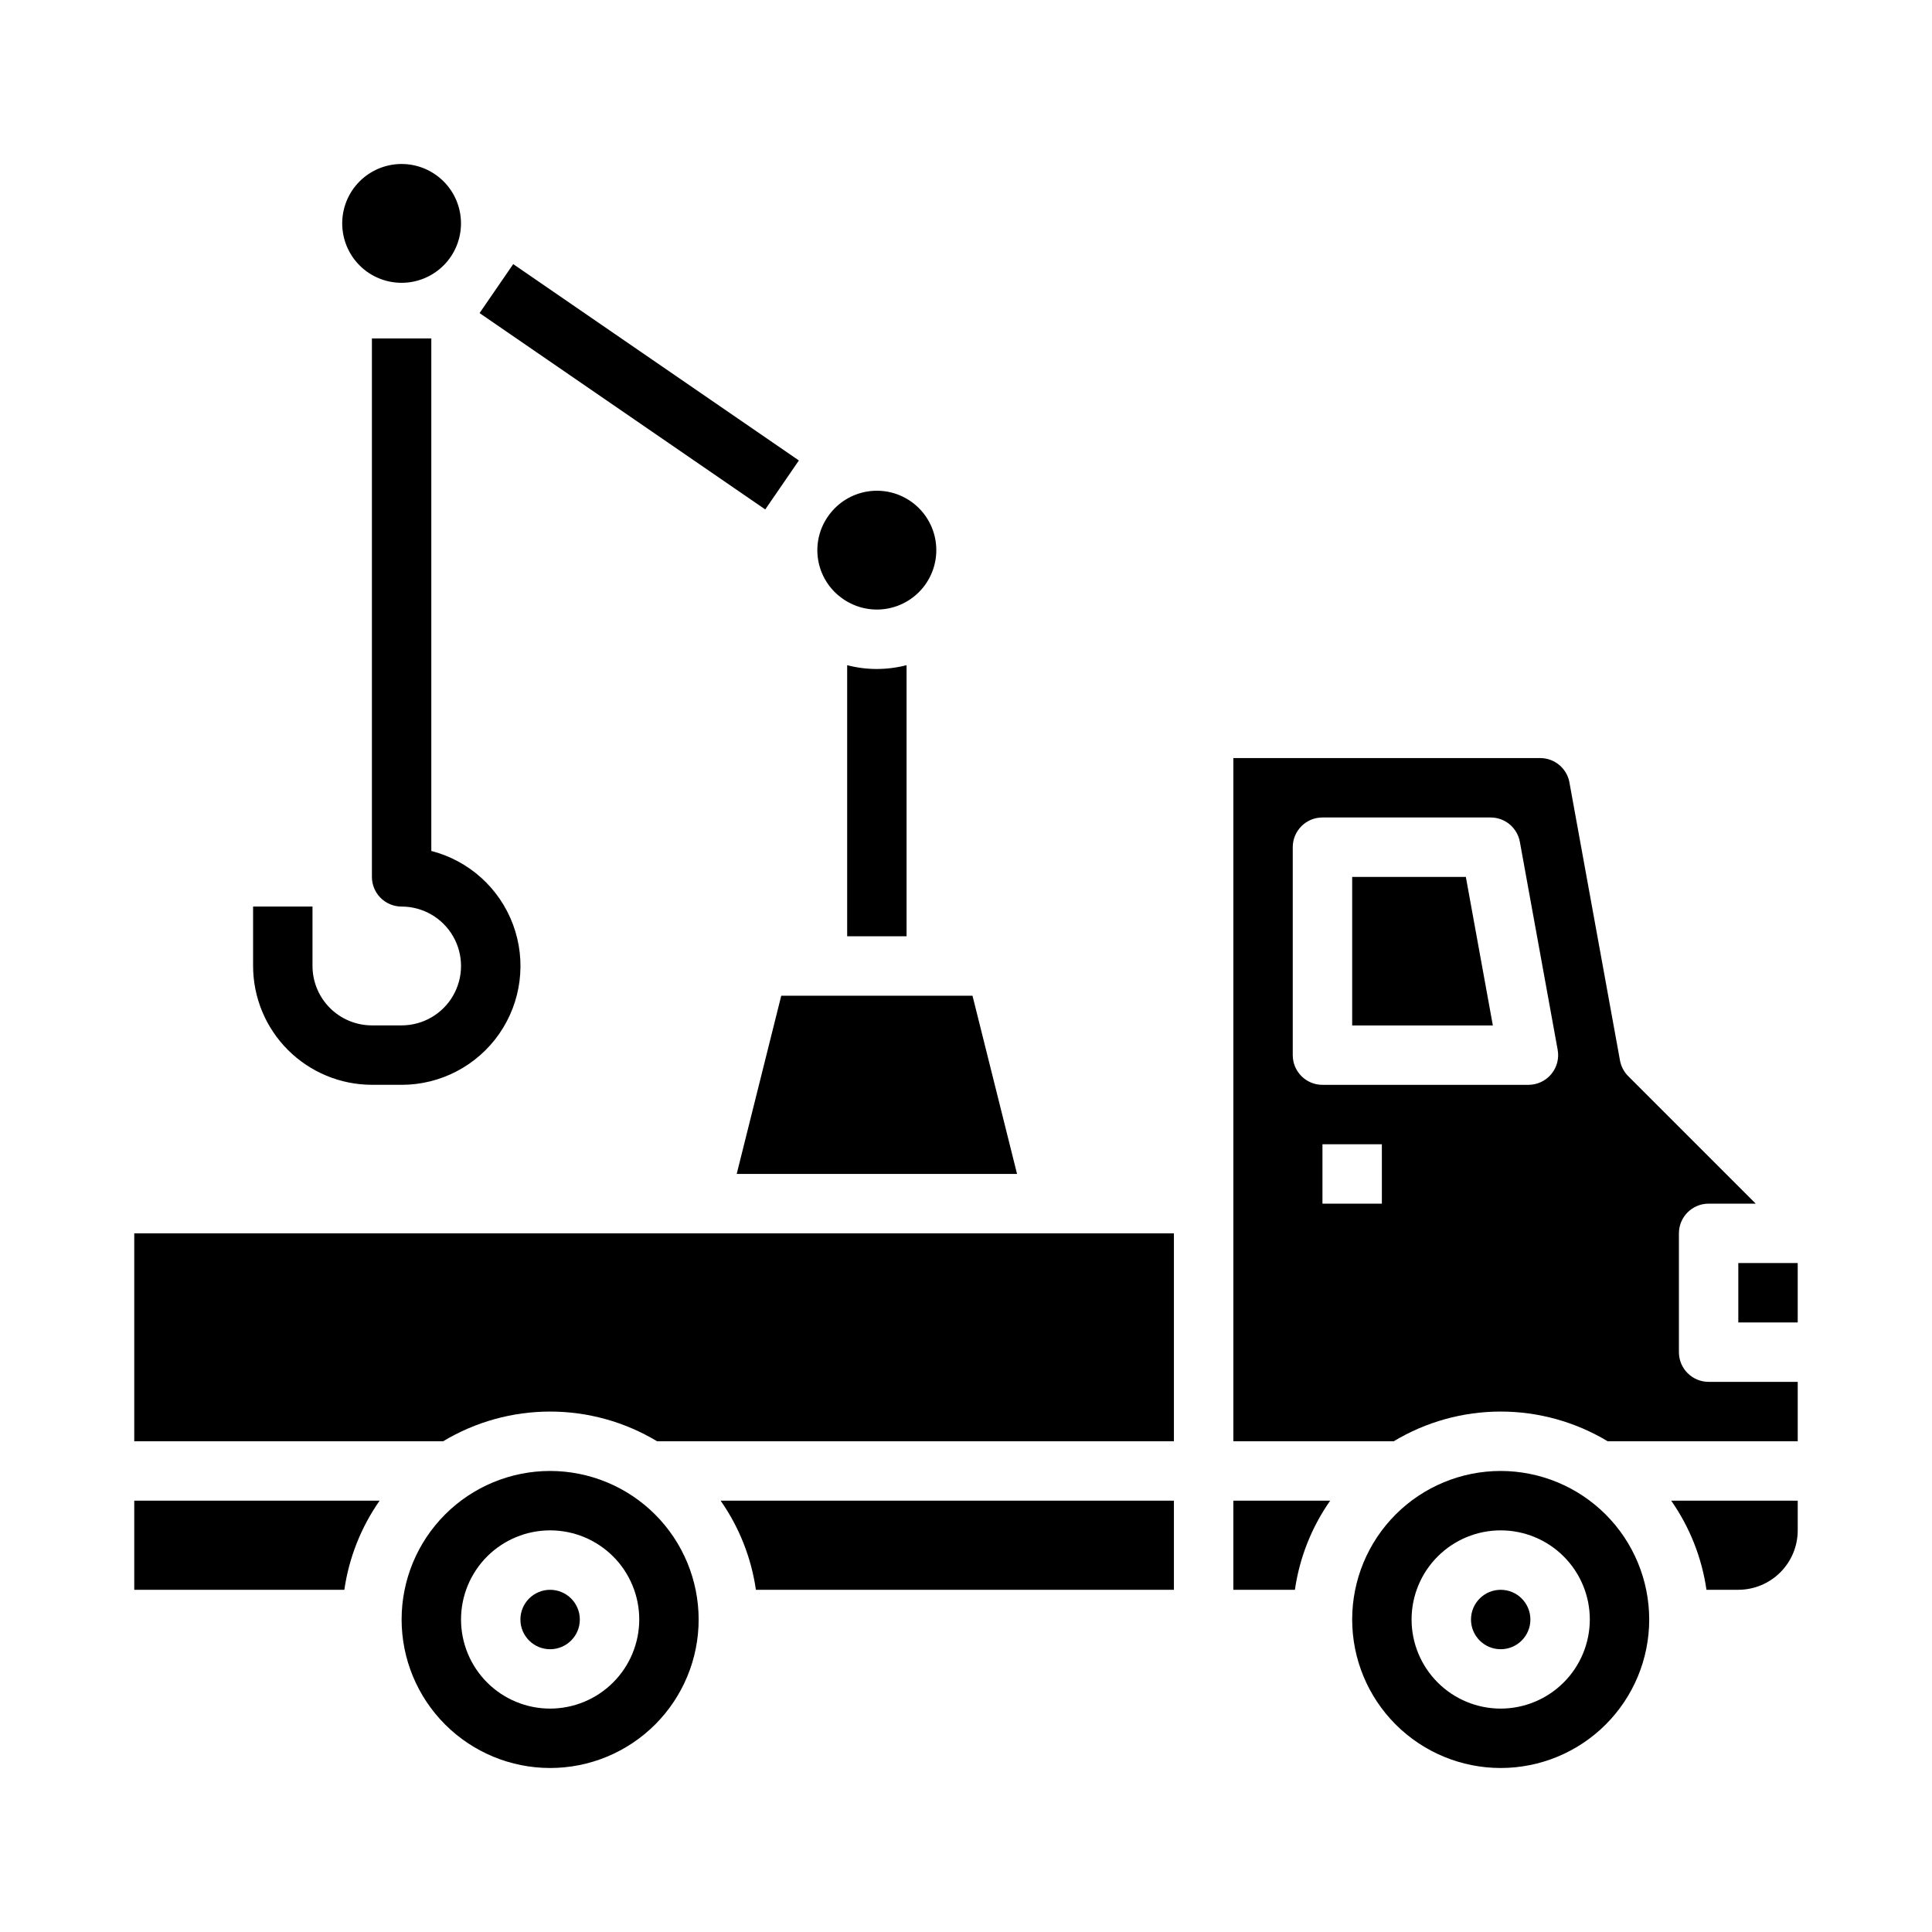 <?xml version="1.0" encoding="UTF-8"?>
<!-- Uploaded to: SVG Repo, www.svgrepo.com, Generator: SVG Repo Mixer Tools -->
<svg fill="#000000" width="800px" height="800px" version="1.1" viewBox="144 144 512 512" xmlns="http://www.w3.org/2000/svg">
 <g>
  <path d="m289.79 533.82c-10.438 0-20.449 4.144-27.832 11.527-7.379 7.383-11.527 17.391-11.527 27.832 0 10.438 4.148 20.449 11.527 27.832 7.383 7.379 17.395 11.527 27.832 11.527 10.441 0 20.453-4.148 27.832-11.527 7.383-7.383 11.527-17.395 11.527-27.832-0.012-10.438-4.16-20.441-11.539-27.82-7.379-7.379-17.383-11.527-27.82-11.539zm0 62.977c-6.262 0-12.27-2.488-16.699-6.918-4.426-4.43-6.914-10.438-6.914-16.699 0-6.266 2.488-12.27 6.914-16.699 4.43-4.43 10.438-6.918 16.699-6.918 6.266 0 12.27 2.488 16.699 6.918 4.43 4.43 6.918 10.434 6.918 16.699-0.008 6.262-2.496 12.262-6.926 16.691-4.426 4.426-10.43 6.918-16.691 6.926z"/>
  <path d="m470.85 565.31h16.316c1.219-8.496 4.422-16.586 9.348-23.617h-25.664z"/>
  <path d="m179.58 525.95h81.859c8.559-5.148 18.359-7.871 28.348-7.871 9.992 0 19.793 2.723 28.352 7.871h136.96v-55.102h-275.52z"/>
  <path d="m344.32 565.31h110.78v-23.617h-120.13c4.926 7.031 8.129 15.121 9.352 23.617z"/>
  <path d="m179.58 565.31h55.676c1.223-8.496 4.426-16.586 9.348-23.617h-65.023z"/>
  <path d="m339.23 455.11h74.301l-11.809-47.23h-50.684z"/>
  <path d="m241.13 215.91c3.371 2.465 7.582 3.492 11.707 2.852 4.129-0.641 7.832-2.894 10.297-6.262 2.465-3.371 3.488-7.582 2.848-11.711-0.637-4.125-2.891-7.828-6.262-10.293-3.371-2.465-7.582-3.492-11.707-2.852s-7.828 2.894-10.297 6.266c-2.457 3.371-3.481 7.582-2.84 11.707 0.637 4.125 2.887 7.824 6.254 10.293z"/>
  <path d="m381.2 320.91c-1.617 0.25-3.254 0.379-4.891 0.379-2.633-0.004-5.254-0.344-7.801-1.008v71.844h15.742v-71.84c-0.996 0.254-2.016 0.465-3.051 0.625z"/>
  <path d="m367.09 302.5c3.371 2.465 7.582 3.492 11.711 2.852 4.125-0.641 7.828-2.894 10.293-6.262 2.465-3.371 3.492-7.582 2.852-11.711-0.641-4.125-2.894-7.828-6.266-10.293-3.367-2.465-7.578-3.492-11.707-2.852-4.125 0.641-7.828 2.894-10.293 6.266-2.492 3.359-3.535 7.578-2.891 11.711 0.641 4.137 2.91 7.84 6.301 10.289z"/>
  <path d="m297.66 573.19c0 4.348-3.527 7.871-7.875 7.871-4.348 0-7.871-3.523-7.871-7.871s3.523-7.875 7.871-7.875c4.348 0 7.875 3.527 7.875 7.875"/>
  <path d="m596.23 565.31h8.445c4.172-0.008 8.176-1.668 11.125-4.617 2.953-2.953 4.613-6.953 4.617-11.129v-7.871h-33.535c4.922 7.031 8.125 15.121 9.348 23.617z"/>
  <path d="m588.93 502.34v-31.488c0-4.348 3.527-7.871 7.875-7.871h12.484l-33.797-33.793c-1.133-1.133-1.891-2.582-2.18-4.156l-13.395-73.664 0.004-0.004c-0.68-3.742-3.941-6.465-7.746-6.465h-81.324v181.05h42.5c8.559-5.148 18.359-7.871 28.348-7.871 9.988 0 19.789 2.723 28.348 7.871h50.371v-15.742h-23.613c-4.348 0-7.875-3.523-7.875-7.871zm-78.719-39.359h-15.746v-15.746h15.742zm44.887-34.316c-1.496 1.789-3.707 2.824-6.043 2.828h-54.59c-4.348 0-7.871-3.527-7.871-7.875v-55.102c0-4.348 3.523-7.875 7.871-7.875h44.57c3.805 0 7.066 2.723 7.746 6.465l10.02 55.105c0.418 2.297-0.207 4.66-1.703 6.453z"/>
  <path d="m502.34 376.39v39.359h37.281l-7.156-39.359z"/>
  <path d="m604.67 478.72h15.742v15.742h-15.742z"/>
  <path d="m541.7 533.82c-10.438 0-20.449 4.144-27.832 11.527-7.383 7.383-11.527 17.391-11.527 27.832 0 10.438 4.144 20.449 11.527 27.832 7.383 7.379 17.395 11.527 27.832 11.527s20.449-4.148 27.832-11.527c7.379-7.383 11.527-17.395 11.527-27.832-0.012-10.438-4.16-20.441-11.539-27.82-7.379-7.379-17.387-11.527-27.82-11.539zm0 62.977c-6.266 0-12.27-2.488-16.699-6.918-4.43-4.43-6.918-10.438-6.918-16.699 0-6.266 2.488-12.27 6.918-16.699 4.43-4.43 10.434-6.918 16.699-6.918 6.262 0 12.27 2.488 16.699 6.918 4.43 4.43 6.918 10.434 6.918 16.699-0.008 6.262-2.5 12.262-6.926 16.691-4.43 4.426-10.43 6.918-16.691 6.926z"/>
  <path d="m549.57 573.19c0 4.348-3.523 7.871-7.871 7.871-4.348 0-7.871-3.523-7.871-7.871s3.523-7.875 7.871-7.875c4.348 0 7.871 3.527 7.871 7.875"/>
  <path d="m242.56 431.49h7.871c10.309 0.004 19.969-5.043 25.859-13.504 5.887-8.465 7.262-19.273 3.676-28.938-3.586-9.668-11.68-16.965-21.664-19.539v-135.82h-15.742v142.69c0 2.086 0.828 4.09 2.305 5.566 1.477 1.477 3.481 2.305 5.566 2.305 5.625 0 10.824 3 13.637 7.871s2.812 10.875 0 15.746-8.012 7.871-13.637 7.871h-7.871c-4.176-0.004-8.176-1.664-11.129-4.617-2.949-2.949-4.609-6.953-4.617-11.125v-15.746h-15.742v15.746c0.008 8.348 3.328 16.352 9.234 22.254 5.902 5.902 13.906 9.223 22.254 9.234z"/>
  <path d="m271.09 226.97 8.918-12.977 75.707 52.035-8.918 12.977z"/>
 </g>
</svg>